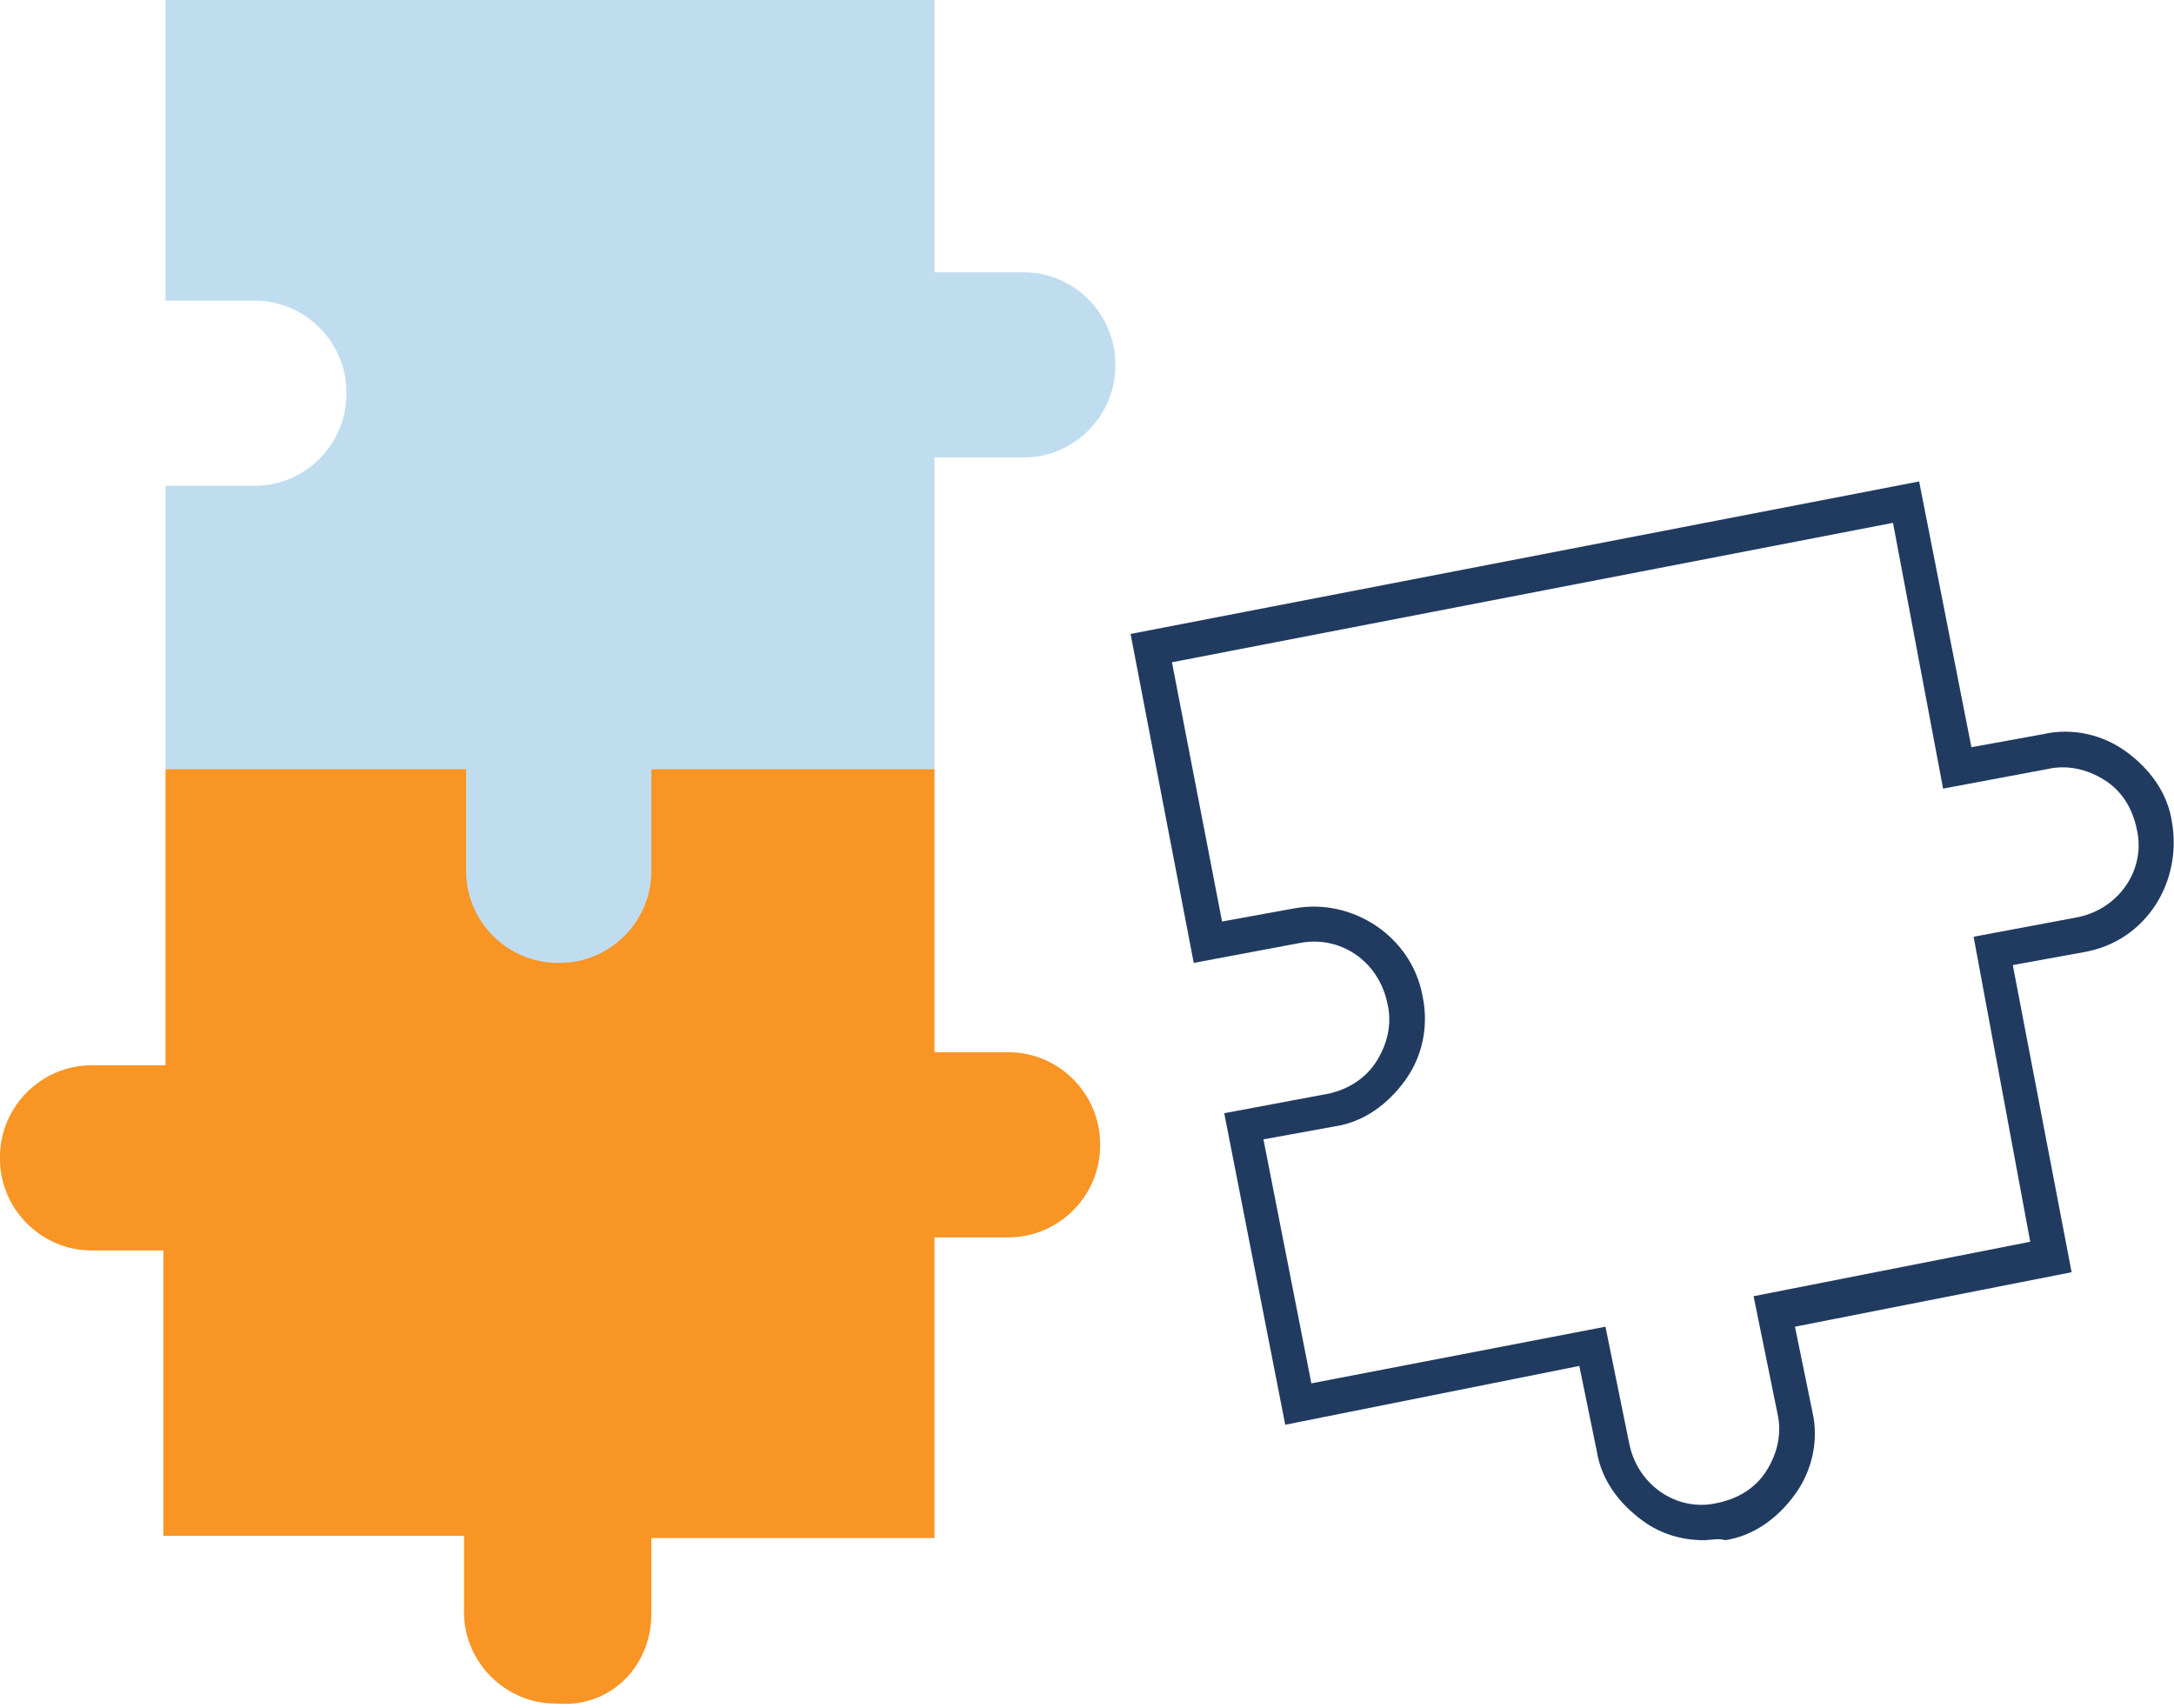 <svg enable-background="new 0 0 99.8 78.4" viewBox="0 0 99.8 78.4" xmlns="http://www.w3.org/2000/svg"><path d="m78.2 70.7c-1 0-2-.3-2.8-.9-1.1-.8-1.9-1.9-2.1-3.2l-.8-3.9-13.5 2.7-2.8-14.3 4.8-.9c.9-.2 1.7-.7 2.2-1.5s.7-1.7.5-2.6c-.4-2-2.2-3.2-4.1-2.8l-4.8.9-2.9-15.1 36.2-7 2.4 12.2 3.3-.6c1.3-.3 2.7 0 3.8.8s1.9 1.9 2.1 3.2c.5 2.8-1.2 5.5-4 6l-3.3.6 2.7 14.1-12.7 2.5.8 3.9c.3 1.3 0 2.7-.8 3.8s-1.9 1.9-3.2 2.1c-.3-.1-.7 0-1 0zm-4.5-9.8 1.1 5.4c.4 1.9 2.2 3.1 4 2.7 1-.2 1.8-.7 2.3-1.5s.7-1.7.5-2.6l-1.1-5.4 12.7-2.5-2.6-14 4.8-.9c1.9-.4 3.1-2.2 2.7-4-.2-1-.7-1.8-1.5-2.3s-1.7-.7-2.6-.5l-4.8.9-2.3-12.2-33.1 6.4 2.3 11.9 3.3-.6c2.7-.5 5.4 1.3 5.9 4 .3 1.4 0 2.8-.8 3.9s-1.9 1.9-3.2 2.1l-3.3.6 2.2 11.2z" fill="#213b60"/><g clip-rule="evenodd" fill-rule="evenodd"><path d="m29.9 74.1v-3.5h13v-13.8h3.4c2.3 0 4.2-1.9 4.2-4.2v-.1c0-2.3-1.9-4.2-4.2-4.2h-3.4v-13h-35.3v13.6h-3.4c-2.3 0-4.2 1.9-4.2 4.2v.1c0 2.3 1.9 4.2 4.2 4.2h3.3v13.1h13.8v3.5c0 2.3 1.9 4.2 4.2 4.2h.1c2.4.2 4.3-1.7 4.3-4.1" fill="#f89525"/><path d="m29.9 35.3h13v-14.3h4.1c2.3 0 4.2-1.9 4.2-4.2v-.1c0-2.3-1.9-4.2-4.2-4.2h-4.1v-12.5h-35.3v13.8h4.1c2.3 0 4.2 1.9 4.2 4.2v.1c0 2.3-1.9 4.2-4.2 4.2h-4.1v13h13.8v4.7c0 2.3 1.9 4.2 4.2 4.2h.1c2.3 0 4.2-1.9 4.2-4.2z" fill="#c0ddef"/></g></svg>